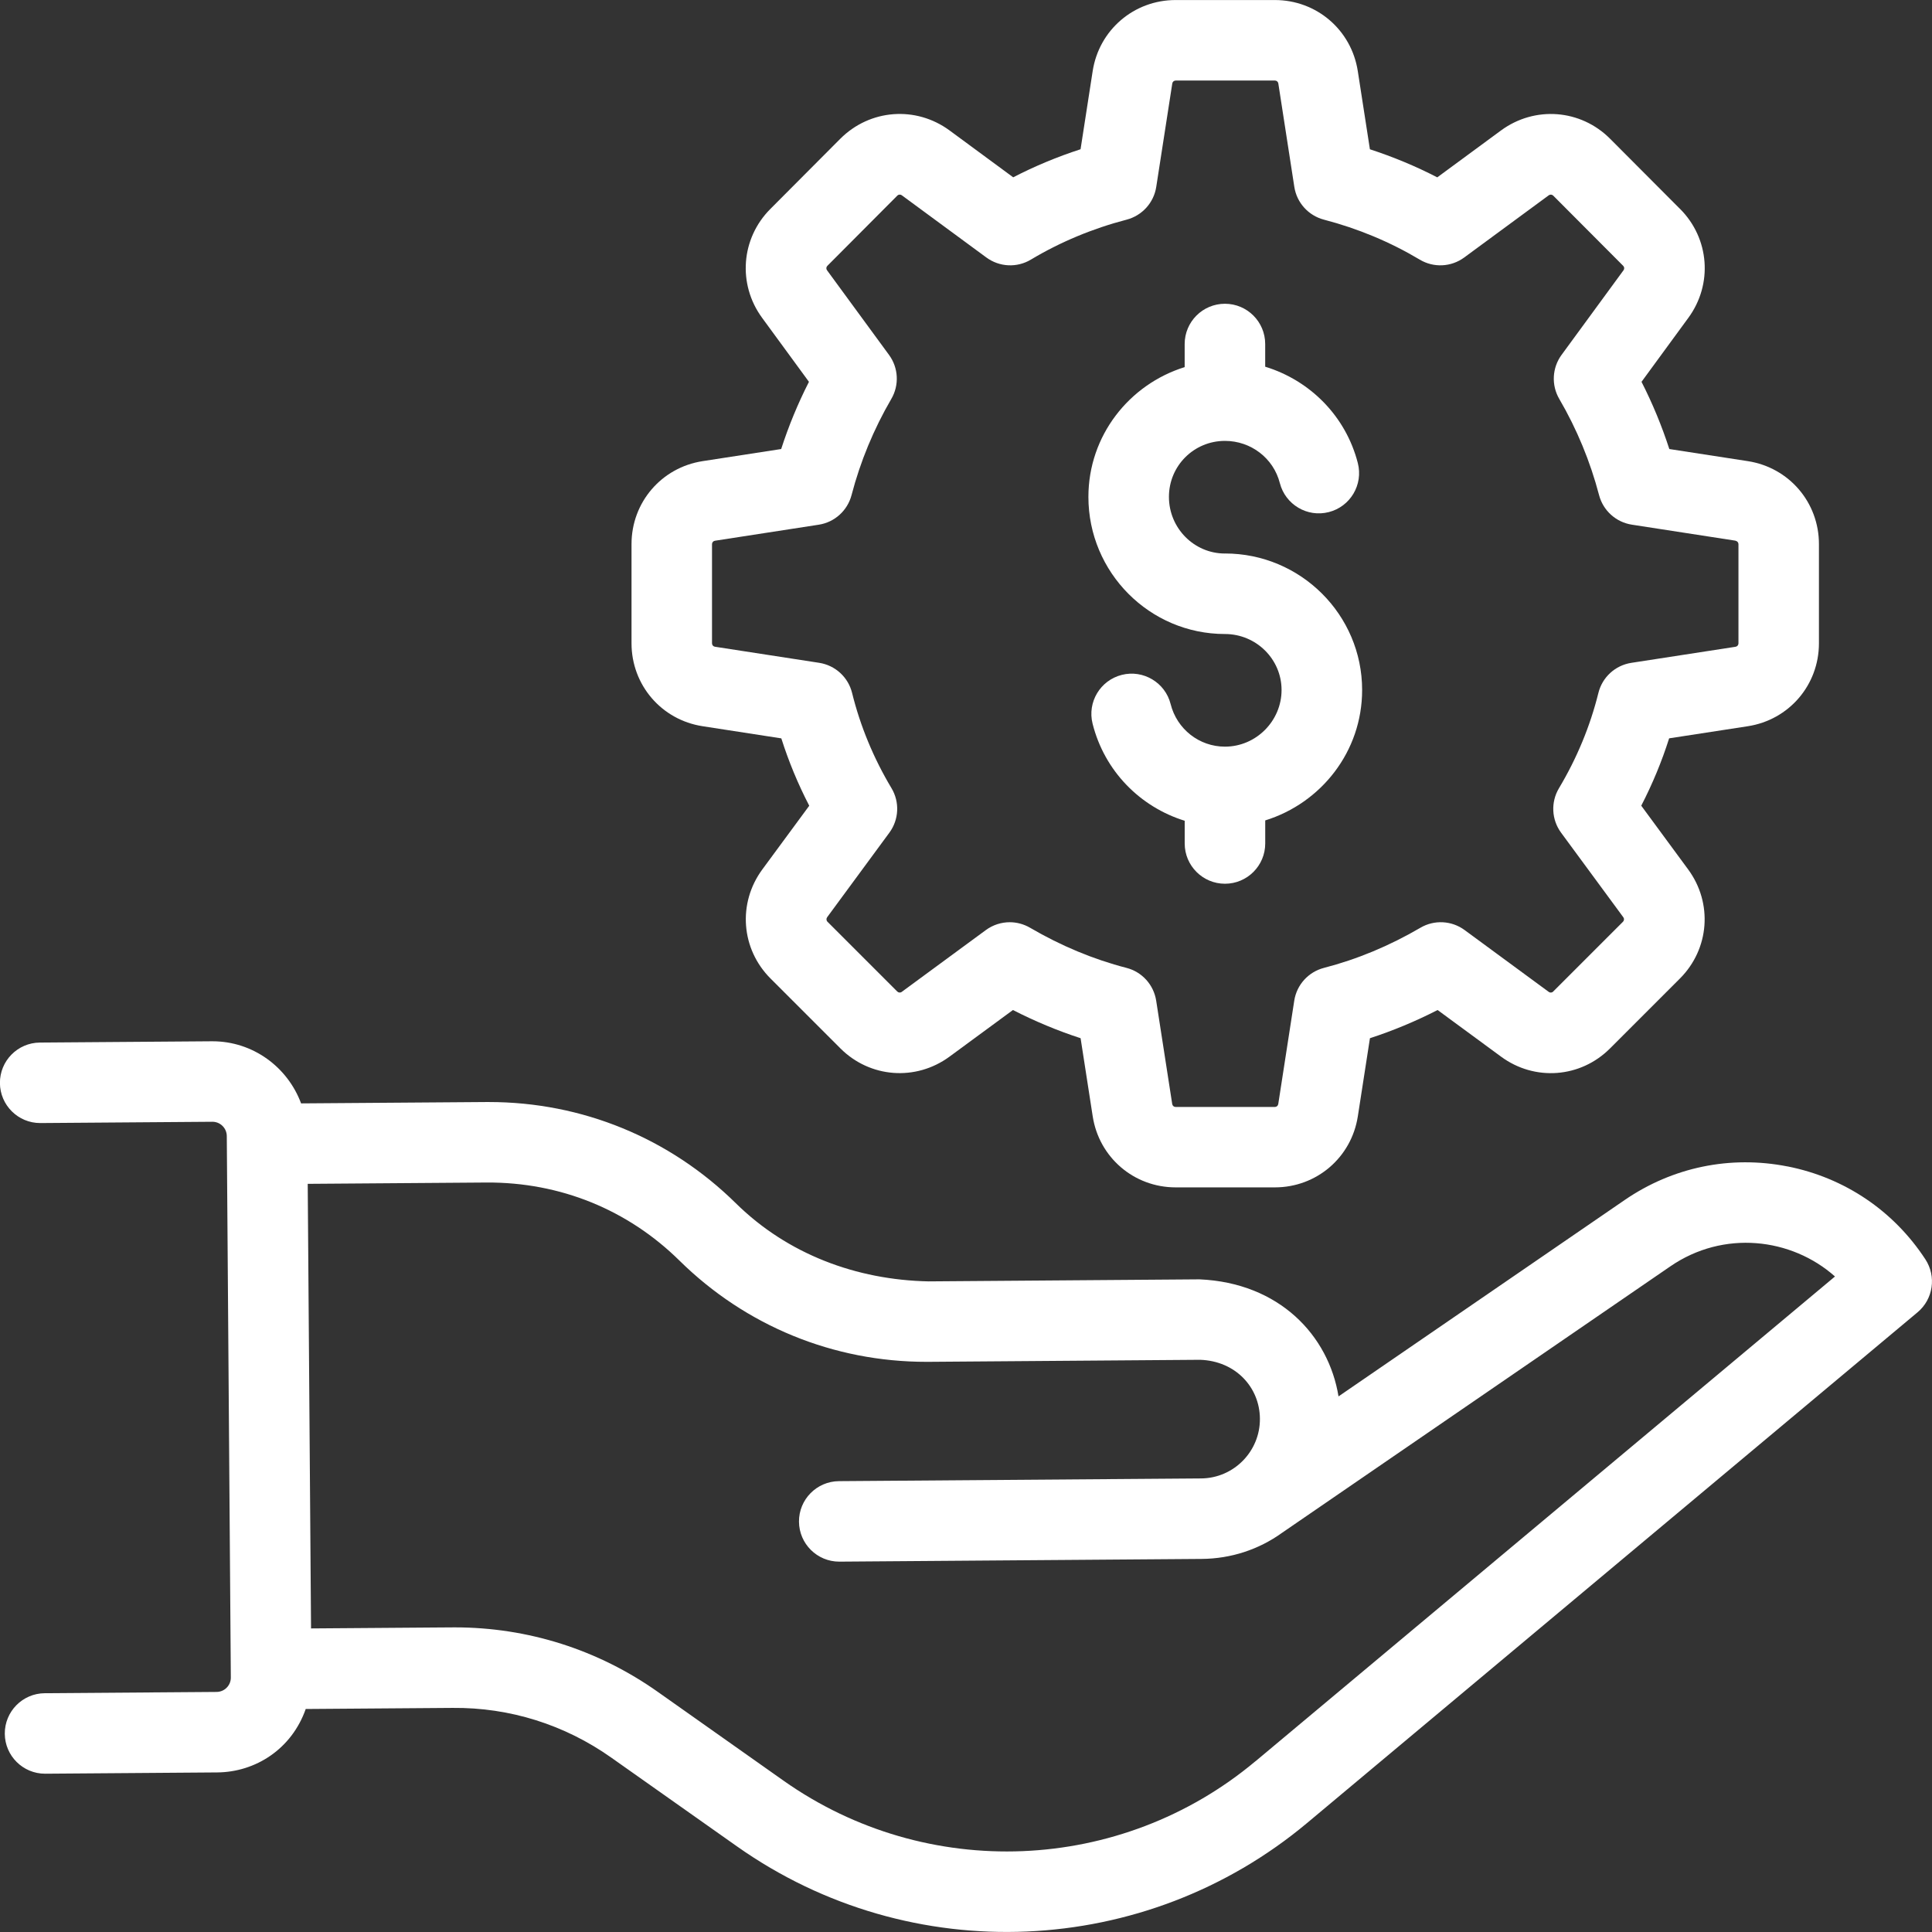 <?xml version="1.0" encoding="UTF-8"?>
<svg id="Layer_1" data-name="Layer 1" xmlns="http://www.w3.org/2000/svg" viewBox="0 0 512 512">
  <rect x="0" y="0" width="512" height="512" fill="#333333" stroke="none"/>
  <defs>
    <style>
      .cls-1 {
        fill: #fff;
        stroke-width: 0px;
      }
    </style>
  </defs>
  <g id="_15" data-name="15">
    <path class="cls-1" d="M473.71,309.12c-15.15-2.99-30.45.18-43.16,8.9l-75.83,52.04c-2.62-16.15-15.68-30.1-36.84-31.02l-71.82.54c-19.14-.4-37.35-7.21-51.05-20.7-17.58-17.32-40.79-26.83-65.44-26.83h-.73l-49.05.36c-3.56-9.58-12.71-16.46-23.49-16.46h-.18l-45.55.34c-5.9.05-10.63,4.85-10.59,10.74.05,5.86,4.81,10.59,10.67,10.59h.08c26.55-.2,19.07-.14,45.57-.34,2.08,0,3.78,1.69,3.8,3.77.74,99.61.43,58.15,1.07,143.51.02,2.09-1.67,3.8-3.76,3.82l-45.55.34c-5.89.04-10.63,4.85-10.59,10.74.04,5.86,4.81,10.59,10.67,10.59h.08l45.56-.34c10.14-.08,19.72-6.21,23.44-16.81l38.93-.29c15.14-.14,29.68,4.44,42.05,13.18l33.31,23.52c46.17,32.61,108.27,29.62,151.06-6.18l161.8-135.36c4.15-3.47,5.04-9.5,2.08-14.03-8.44-12.9-21.42-21.64-36.54-24.63ZM332.69,466.76c-35.66,29.84-87.09,31.95-125.07,5.12l-33.3-23.52c-15.84-11.19-34.43-17.09-53.8-17.09-1.35,0,.5,0-38.09.28-.07-9.45-.79-105.85-.88-117.82l47.47-.35c19.44-.09,37.35,7.2,51.04,20.69,17.58,17.32,40.81,26.84,65.47,26.83,1.32,0-6.79.05,72.52-.54,9.44.33,15.78,7.32,15.84,15.6.07,8.67-6.93,15.78-15.6,15.84l-95.96.72c-5.89.05-10.63,4.85-10.59,10.74.04,5.86,4.81,10.59,10.67,10.59h.08l95.96-.72c7.77-.06,15.15-2.48,21.32-6.93l102.88-70.6c14.09-9.69,32.09-7.59,43.64,2.68l-153.57,128.47Z"/>
    <path class="cls-1" d="M445.25,55.39l-18.54-18.6c-7.82-7.86-19.99-8.79-28.94-2.21l-16.88,12.42c-5.71-2.95-11.68-5.43-17.85-7.44l-3.21-20.71C358.14,7.93,348.9.01,337.85.01h-26.3c-11.04,0-20.29,7.92-21.98,18.83l-3.21,20.71c-6.18,2.01-12.15,4.49-17.85,7.44l-16.88-12.43c-8.94-6.56-21.1-5.63-28.94,2.21l-18.54,18.61c-7.79,7.81-8.71,19.94-2.19,28.84l12.42,16.97c-2.92,5.73-5.38,11.69-7.36,17.81l-20.82,3.21c-10.92,1.69-18.84,10.94-18.84,21.98v26.29c0,11.05,7.93,20.3,18.85,21.98l20.85,3.22c1.94,6.11,4.41,12.08,7.4,17.85l-12.44,16.89c-6.57,8.93-5.65,21.09,2.19,28.91l18.5,18.5c7.82,7.83,19.97,8.76,28.91,2.2l16.82-12.36c5.84,2.99,11.84,5.49,17.93,7.47l3.21,20.7c1.69,10.91,10.94,18.83,21.98,18.83h26.3c11.04,0,20.29-7.92,21.98-18.83l3.21-20.7c6.09-1.98,12.09-4.48,17.93-7.47l16.81,12.35c8.93,6.59,21.09,5.65,28.9-2.19l18.5-18.5c7.84-7.83,8.76-19.99,2.19-28.92l-12.43-16.89c2.98-5.77,5.45-11.73,7.39-17.85l20.85-3.21c10.92-1.68,18.85-10.93,18.85-21.98v-26.29c0-11.05-7.92-20.29-18.84-21.98l-20.81-3.21c-1.99-6.13-4.45-12.08-7.37-17.81l12.42-16.97c6.52-8.9,5.6-21.03-2.19-28.84ZM459.93,143.31c.45.07.78.45.78.9v26.29c0,.45-.32.83-.77.9l-27.62,4.26c-4.26.66-7.7,3.8-8.73,7.98-2.18,8.79-5.69,17.28-10.45,25.25-2.2,3.68-1.98,8.33.57,11.79l16.49,22.41c.27.36.23.86-.09,1.18l-18.51,18.51c-.31.32-.81.35-1.17.08l-22.3-16.39c-3.42-2.52-8.04-2.76-11.7-.61-8.21,4.8-16.81,8.38-25.57,10.64-4.13,1.07-7.22,4.48-7.87,8.69l-4.24,27.4c-.07.45-.45.77-.9.77h-26.3c-.45,0-.83-.32-.9-.77l-4.25-27.4c-.66-4.21-3.74-7.63-7.87-8.69-8.75-2.26-17.35-5.84-25.56-10.64-1.67-.97-3.53-1.46-5.38-1.46-2.22,0-4.45.7-6.32,2.07l-22.3,16.39c-.35.27-.85.23-1.18-.09l-18.51-18.51c-.31-.31-.34-.82-.08-1.18l16.49-22.41c2.55-3.46,2.77-8.11.57-11.79-4.77-7.97-8.28-16.47-10.45-25.25-1.03-4.18-4.47-7.32-8.73-7.98l-27.62-4.26c-.45-.07-.77-.45-.77-.9v-26.29c0-.45.33-.83.77-.9l27.52-4.25c4.2-.65,7.61-3.73,8.69-7.85,2.33-8.92,5.88-17.49,10.53-25.47,2.15-3.67,1.91-8.26-.6-11.68l-16.43-22.43c-.27-.36-.23-.85.09-1.17l18.54-18.61c.32-.33.82-.36,1.19-.09l22.4,16.48c3.47,2.55,8.11,2.78,11.8.57,7.82-4.68,16.36-8.24,25.38-10.59,4.11-1.08,7.2-4.49,7.85-8.69l4.25-27.41c.07-.45.45-.77.9-.77h26.3c.45,0,.83.32.9.77l4.24,27.41c.65,4.2,3.73,7.61,7.85,8.69,9.02,2.35,17.56,5.92,25.39,10.59,3.68,2.21,8.33,1.98,11.79-.57l22.4-16.48c.37-.27.86-.22,1.18.09l18.55,18.61c.32.32.35.81.08,1.17l-16.42,22.43c-2.51,3.43-2.74,8.02-.6,11.68,4.65,7.96,8.19,16.53,10.54,25.47,1.07,4.11,4.49,7.19,8.69,7.84l27.51,4.25Z"/>
    <path class="cls-1" d="M324.62,146.69c-8.18,0-14.84-6.73-14.84-15.01s6.66-14.84,14.84-14.84c6.89,0,12.87,4.59,14.55,11.18,1.46,5.7,7.27,9.16,12.98,7.69,5.71-1.46,9.15-7.27,7.69-12.98-3.19-12.46-12.68-21.92-24.55-25.55v-6.01c0-5.89-4.78-10.67-10.67-10.67s-10.67,4.78-10.67,10.67v6.12c-14.72,4.58-25.51,18.18-25.51,34.39,0,20.04,16.23,36.34,36.18,36.34,8.28,0,15.01,6.66,15.01,14.84s-6.73,15.01-15.01,15.01c-6.8,0-12.72-4.64-14.39-11.28-1.43-5.72-7.27-9.18-12.94-7.74-5.71,1.44-9.18,7.23-7.74,12.94,3.15,12.54,12.59,22.06,24.41,25.72v6.02c0,5.89,4.78,10.67,10.67,10.67s10.67-4.78,10.67-10.67v-6.11c14.82-4.59,25.68-18.26,25.68-34.56,0-19.95-16.3-36.18-36.34-36.18Z"/>
  </g>
</svg>